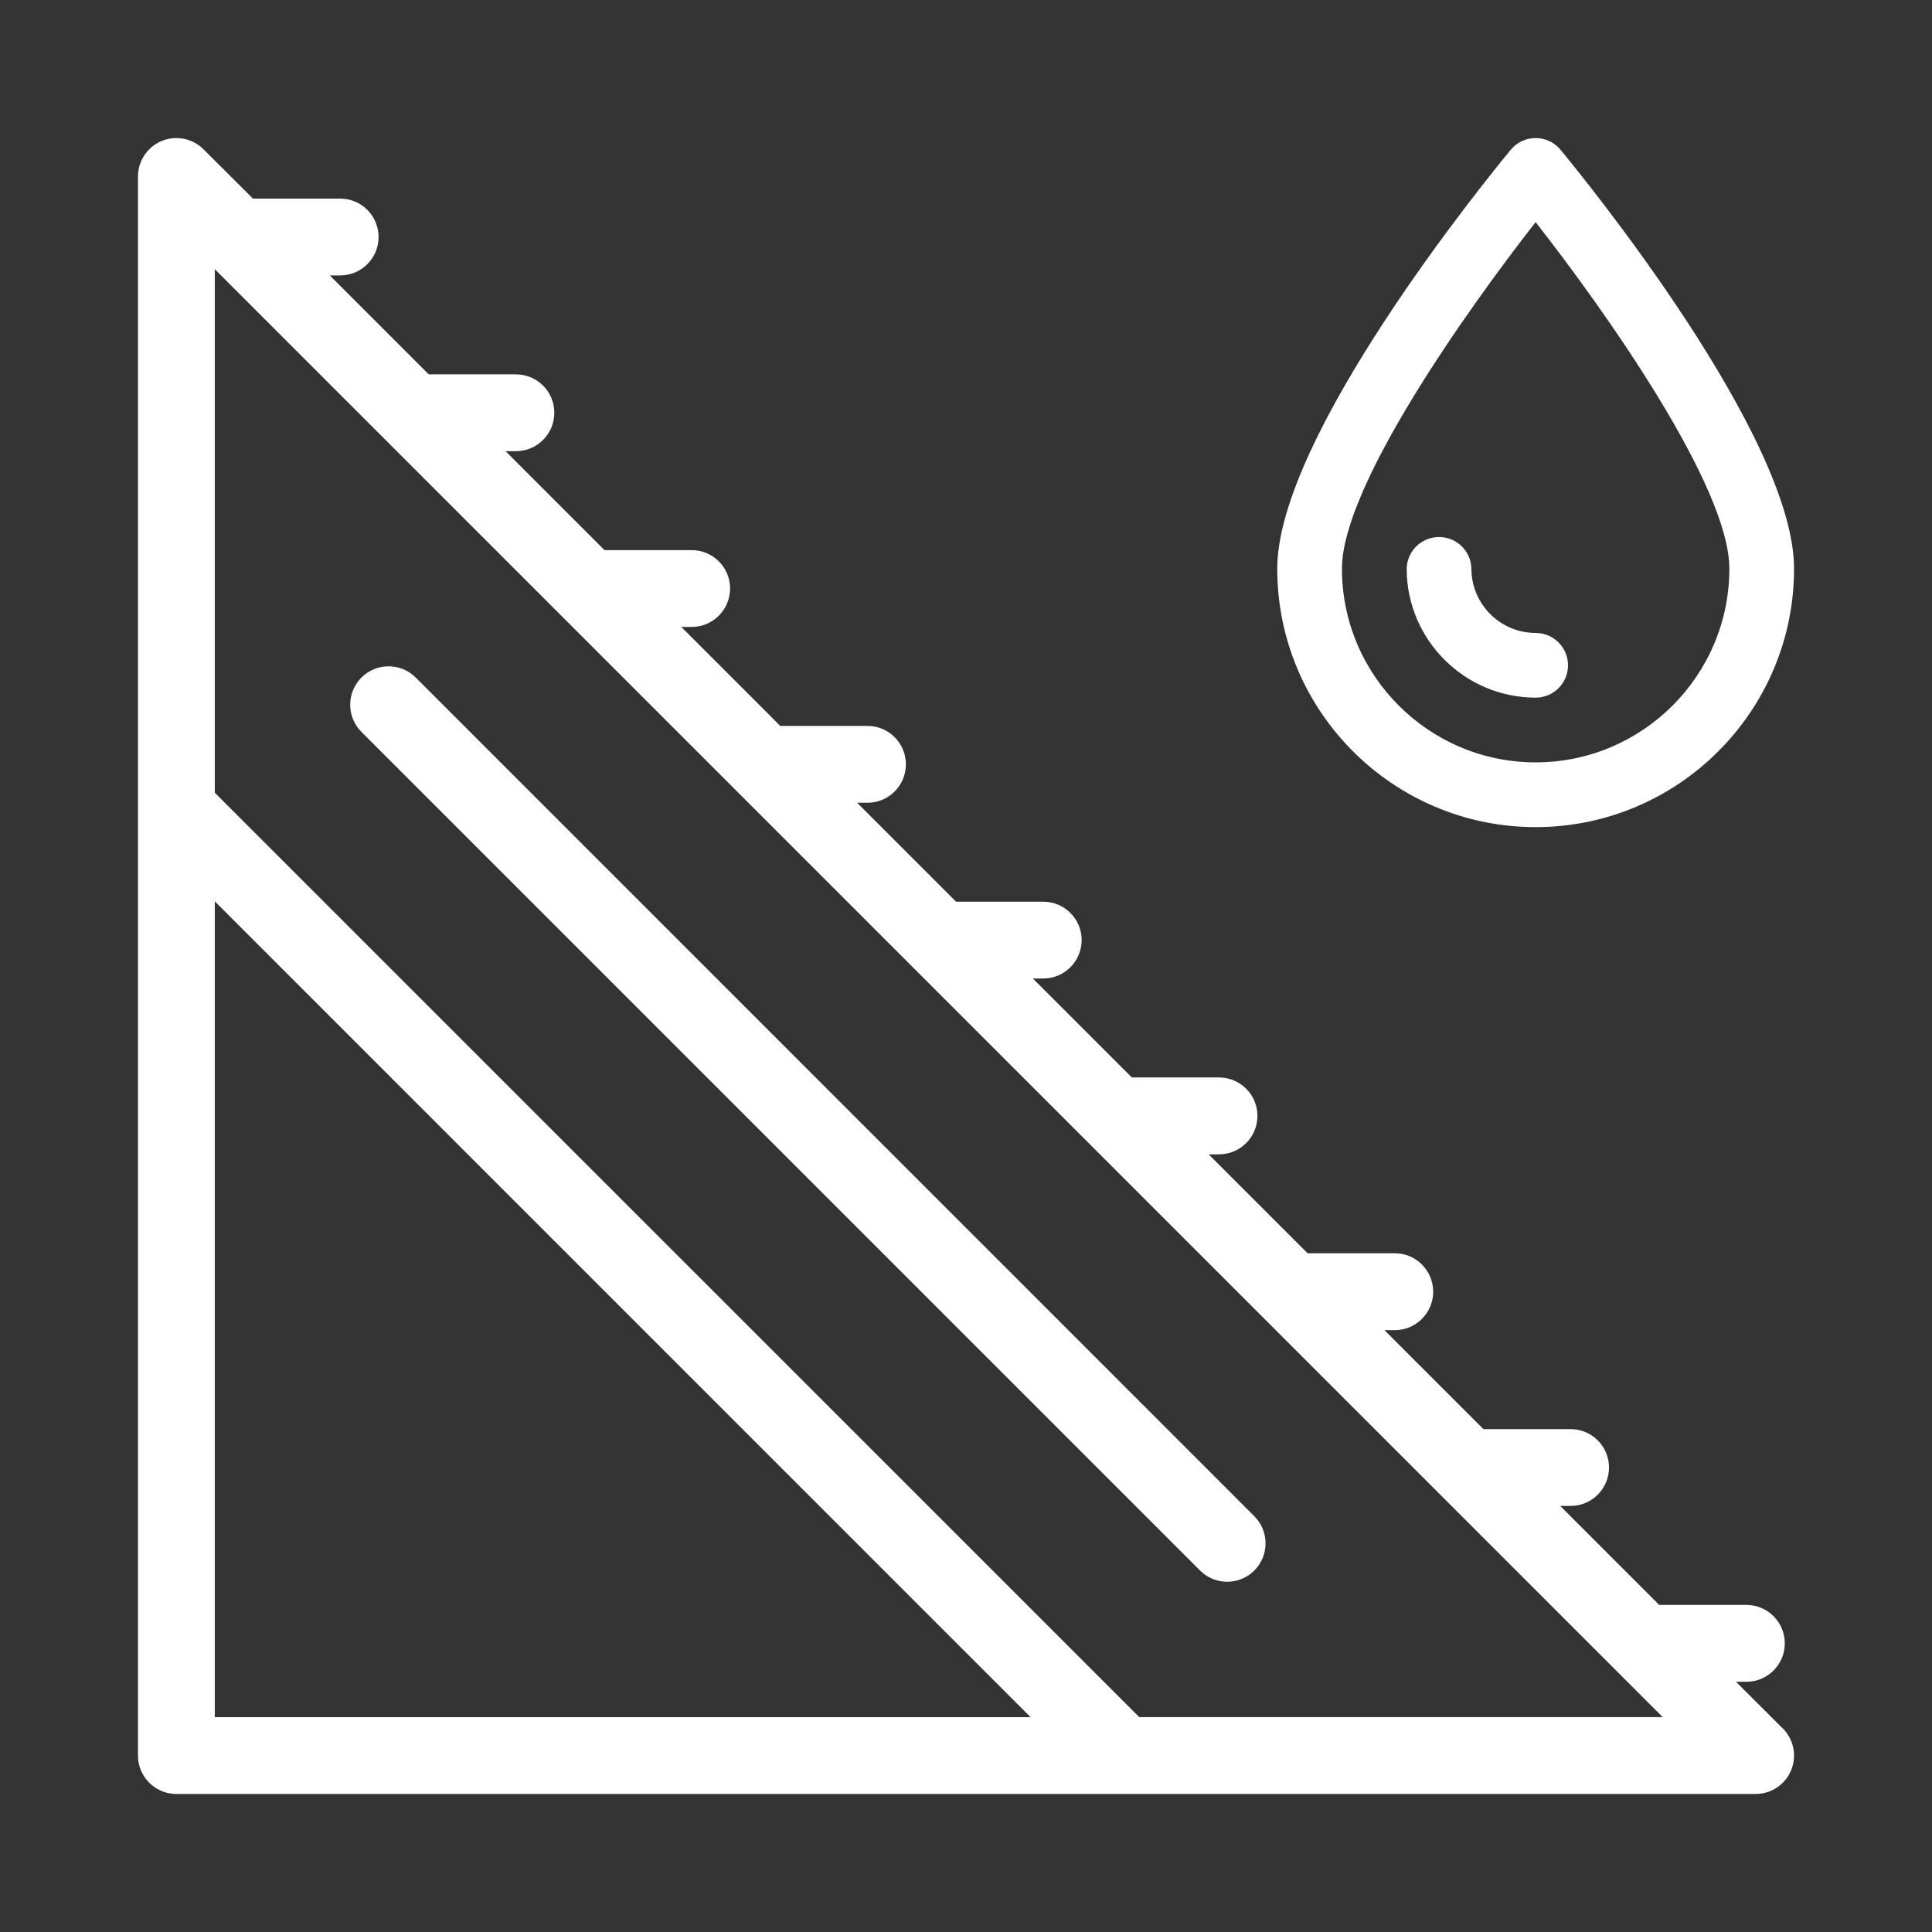 <?xml version="1.0" encoding="utf-8"?>
<!-- Generator: Adobe Illustrator 14.0.0, SVG Export Plug-In . SVG Version: 6.00 Build 43363)  -->
<!DOCTYPE svg PUBLIC "-//W3C//DTD SVG 1.1//EN" "http://www.w3.org/Graphics/SVG/1.1/DTD/svg11.dtd">
<svg version="1.1" id="Capa_1" xmlns="http://www.w3.org/2000/svg" xmlns:xlink="http://www.w3.org/1999/xlink" x="0px" y="0px"
	 width="70px" height="70px" viewBox="0 0 70 70" enable-background="new 0 0 70 70" xml:space="preserve">
<rect x="0" y="0" width="70" height="70" fill="#333333" stroke="none"/>
<g>
	<path fill="#FFFFFF" d="M55.639,29.968c5.162,0,9.363-4.2,9.363-9.362c0-4.807-7.595-14.13-8.46-15.178
		c-0.222-0.27-0.553-0.426-0.903-0.426c-0.35,0-0.682,0.156-0.903,0.426c-0.865,1.047-8.459,10.37-8.459,15.177
		C46.276,25.768,50.476,29.968,55.639,29.968z M55.639,8.048c2.561,3.272,7.019,9.588,7.019,12.556c0,3.871-3.149,7.018-7.019,7.018
		c-3.868,0-7.018-3.148-7.018-7.018C48.621,17.638,53.079,11.322,55.639,8.048z"/>
	<path fill="#FFFFFF" d="M55.639,25.277c0.648,0,1.173-0.524,1.173-1.171s-0.524-1.173-1.173-1.173c-1.274,0-2.317-1.036-2.327-2.31
		c-0.004-0.645-0.528-1.165-1.172-1.165c-0.003,0-0.007,0-0.01,0c-0.648,0.005-1.17,0.533-1.163,1.182
		C50.985,23.197,53.081,25.277,55.639,25.277z"/>
</g>
<path fill="#FFFFFF" d="M64.513,62.547l-1.614-1.613h0.374c0.77,0,1.394-0.624,1.394-1.393s-0.624-1.392-1.394-1.392h-3.158
	l-3.585-3.586h0.375c0.768,0,1.392-0.623,1.392-1.392c0-0.768-0.624-1.392-1.392-1.392h-3.159l-3.585-3.585h0.374
	c0.769,0,1.392-0.624,1.392-1.393s-0.623-1.393-1.392-1.393h-3.158l-3.585-3.584h0.375c0.769,0,1.392-0.624,1.392-1.392
	c0-0.771-0.623-1.394-1.392-1.394h-3.159l-3.585-3.585h0.375c0.768,0,1.392-0.623,1.392-1.392c0-0.768-0.624-1.391-1.392-1.391
	H34.64l-3.585-3.585h0.375c0.769,0,1.392-0.624,1.392-1.393s-0.624-1.391-1.392-1.391h-3.16l-3.585-3.586h0.375
	c0.769,0,1.392-0.623,1.392-1.392c0-0.769-0.623-1.391-1.392-1.391h-3.158l-3.585-3.585h0.375c0.769,0,1.392-0.623,1.392-1.392
	s-0.623-1.391-1.392-1.391h-3.158l-3.585-3.585h0.375c0.769,0,1.392-0.623,1.392-1.391c0-0.769-0.623-1.392-1.392-1.392H9.165
	L7.374,5.41C6.977,5.011,6.377,4.893,5.858,5.108c-0.52,0.216-0.859,0.723-0.859,1.286v57.213c0,0.768,0.623,1.392,1.392,1.392
	h57.212c0.002,0,0.005,0,0.007,0c0.769,0,1.392-0.624,1.392-1.392C65.001,63.182,64.812,62.803,64.513,62.547z M7.782,32.657
	L37.34,62.216H7.782V32.657z M41.276,62.214L7.782,28.721V9.753l52.461,52.461H41.276z"/>
<path fill="#FFFFFF" d="M15.063,24.55c-0.542-0.544-1.424-0.544-1.968,0c-0.543,0.543-0.543,1.424,0,1.968l30.385,30.385
	c0.271,0.272,0.627,0.407,0.982,0.407s0.712-0.135,0.984-0.407c0.543-0.543,0.543-1.425,0-1.967L15.063,24.55z"/>
</svg>
